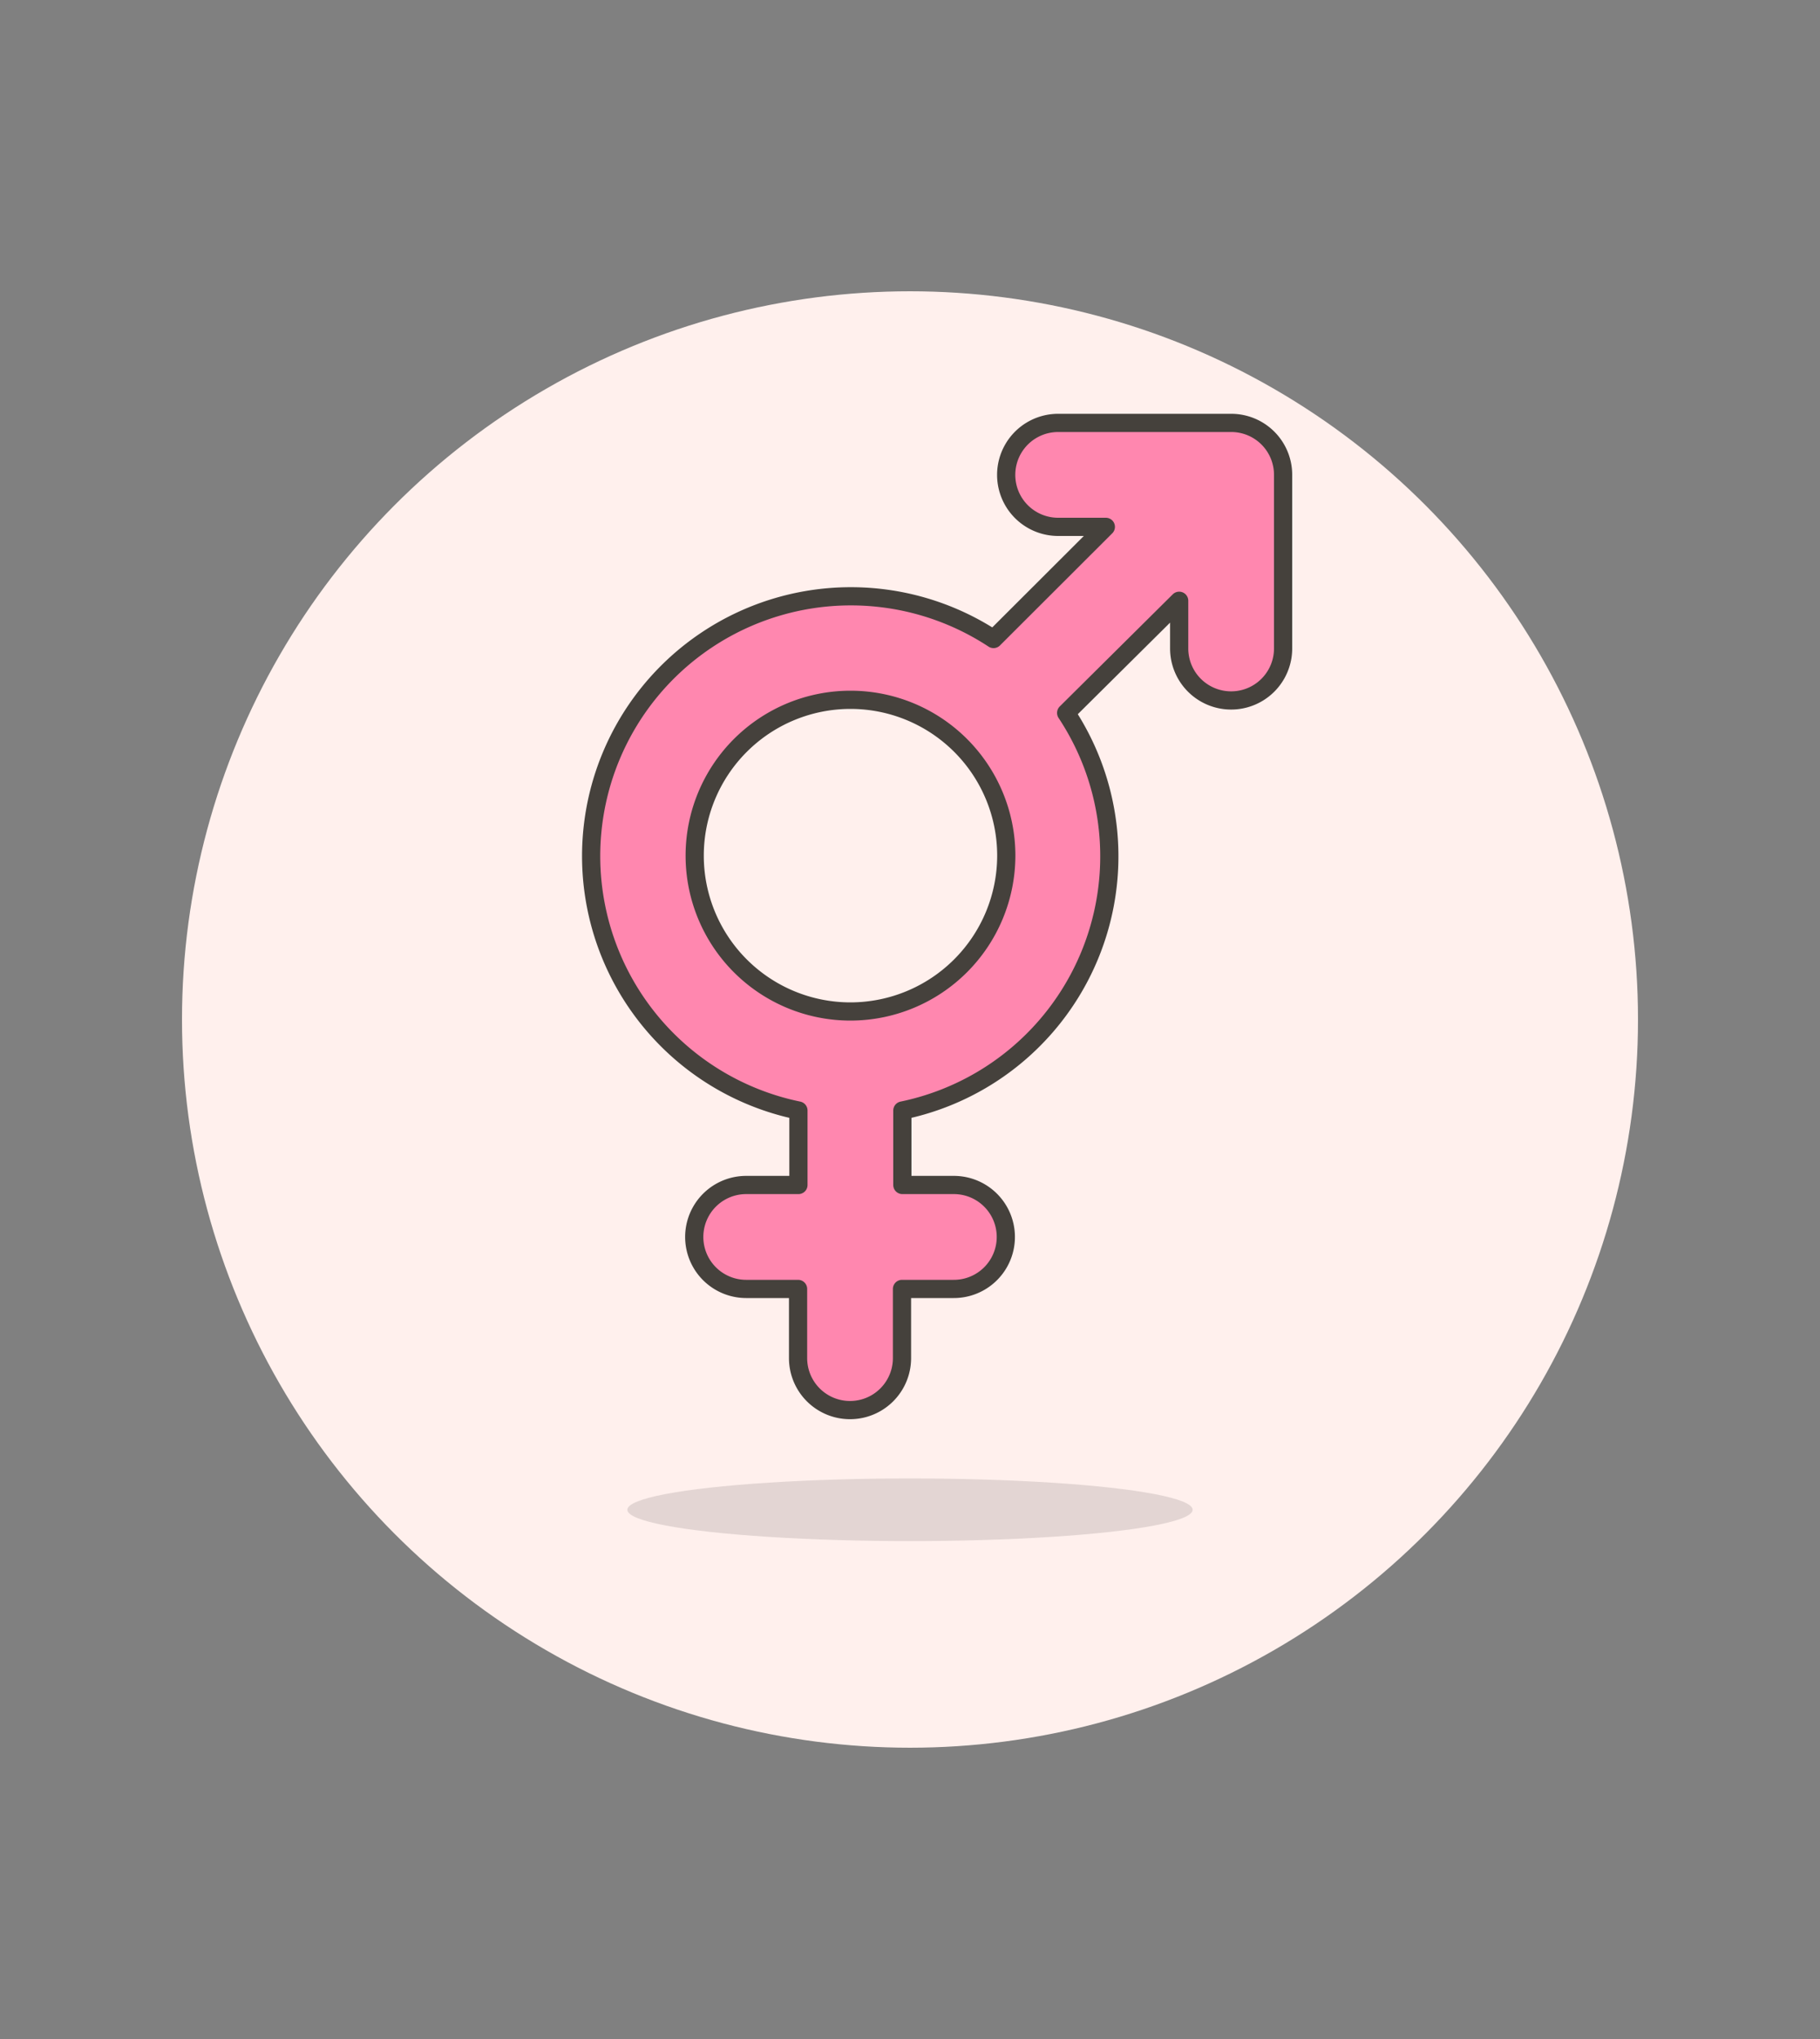 <svg id="Multicolor" xmlns="http://www.w3.org/2000/svg" viewBox="0 0 100 112"><rect x="0" y="0" width="100" height="112" fill="#808080" stroke="none"/><defs><style>.cls-1{fill:#fff0ed;}.cls-2{fill:#45413c;fill-opacity:0.15;}.cls-3{fill:#ff87af;stroke:#45413c;stroke-linecap:round;stroke-linejoin:round;}</style></defs><title>225- sign-bisexual-13</title><g id="Scene"><circle class="cls-1" cx="50" cy="56" r="40"/><ellipse class="cls-2" cx="50" cy="82.93" rx="15.53" ry="1.72"/><path class="cls-3" d="M67.65,23.23H58.14a2.85,2.85,0,1,0,0,5.71h2.62L54.59,35.1A14.27,14.27,0,1,0,43.87,61v4.09H41a2.85,2.85,0,0,0,0,5.71h2.85v3.8a2.85,2.85,0,1,0,5.71,0v-3.8h2.85a2.85,2.85,0,0,0,0-5.71H49.58V61a14.26,14.26,0,0,0,9-21.84L64.79,33v2.62a2.85,2.85,0,0,0,5.71,0V26.08A2.85,2.85,0,0,0,67.65,23.23ZM46.73,55.56A8.56,8.56,0,1,1,55.29,47,8.57,8.57,0,0,1,46.73,55.56Z"/></g></svg>